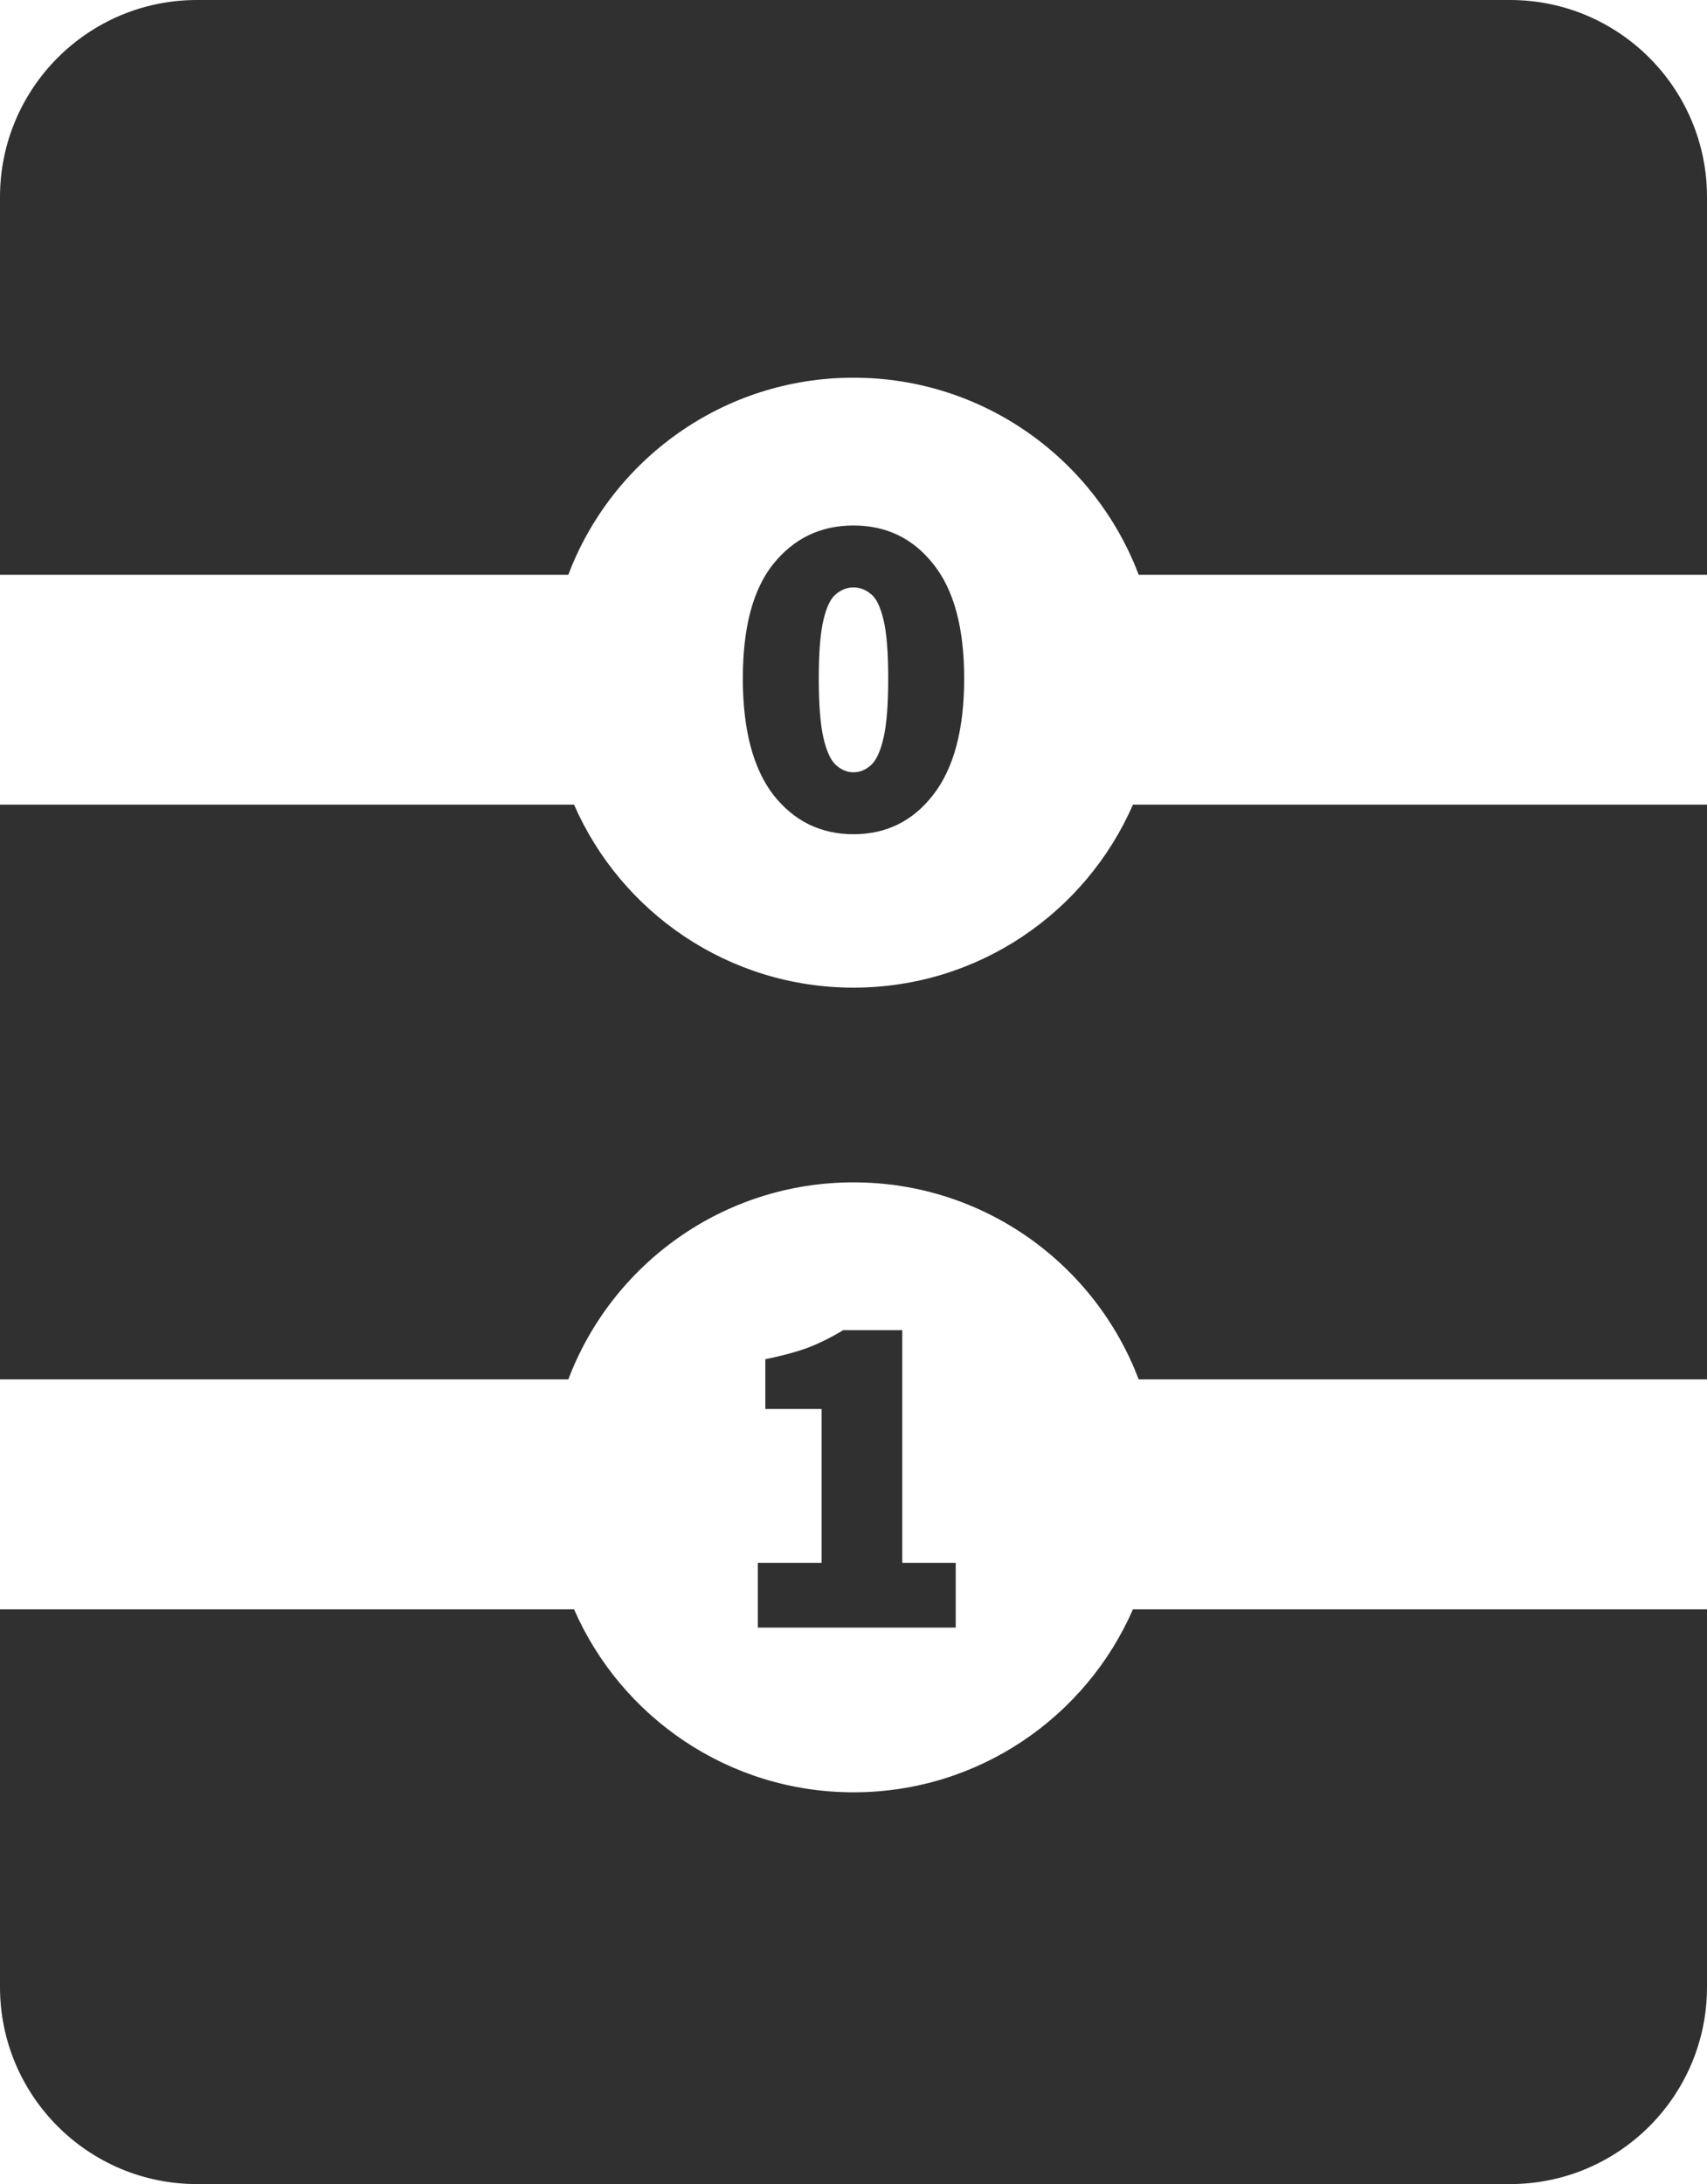 <svg width="104" height="133" viewBox="0 0 104 133" fill="none" xmlns="http://www.w3.org/2000/svg">
<path fill-rule="evenodd" clip-rule="evenodd" d="M0 12C0 5.373 5.373 0 12 0H92C98.627 0 104 5.373 104 12V35H69.375C66.722 27.987 59.943 23 52 23C44.057 23 37.279 27.987 34.625 35H0V12ZM52 60.143C44.385 60.143 37.84 55.559 34.974 49H0V84H34.625C37.279 76.987 44.057 72 52 72C59.943 72 66.722 76.987 69.375 84H104V49H69.026C66.16 55.559 59.616 60.143 52 60.143ZM34.974 98C37.84 104.559 44.385 109.143 52 109.143C59.616 109.143 66.16 104.559 69.026 98H104V121C104 127.627 98.627 133 92 133H12C5.373 133 0 127.627 0 121V98H34.974ZM52 50.8C50 50.8 48.371 50 47.114 48.4C45.876 46.781 45.257 44.419 45.257 41.314C45.257 38.209 45.876 35.886 47.114 34.343C48.371 32.781 50 32 52 32C54 32 55.619 32.781 56.857 34.343C58.114 35.905 58.743 38.229 58.743 41.314C58.743 44.419 58.114 46.781 56.857 48.4C55.619 50 54 50.8 52 50.8ZM52 47.029C52.381 47.029 52.733 46.886 53.057 46.6C53.381 46.314 53.638 45.762 53.828 44.943C54.019 44.124 54.114 42.914 54.114 41.314C54.114 39.714 54.019 38.524 53.828 37.743C53.638 36.943 53.381 36.419 53.057 36.171C52.733 35.905 52.381 35.771 52 35.771C51.619 35.771 51.266 35.905 50.943 36.171C50.619 36.419 50.362 36.943 50.171 37.743C49.981 38.524 49.885 39.714 49.885 41.314C49.885 42.914 49.981 44.124 50.171 44.943C50.362 45.762 50.619 46.314 50.943 46.6C51.266 46.886 51.619 47.029 52 47.029ZM46.171 95.171V99.114H58.228V95.171H54.971V81H51.371C50.685 81.419 49.98 81.771 49.257 82.057C48.533 82.324 47.657 82.562 46.628 82.771V85.8H50.057V95.171H46.171Z" fill="#303030"/>
</svg>
